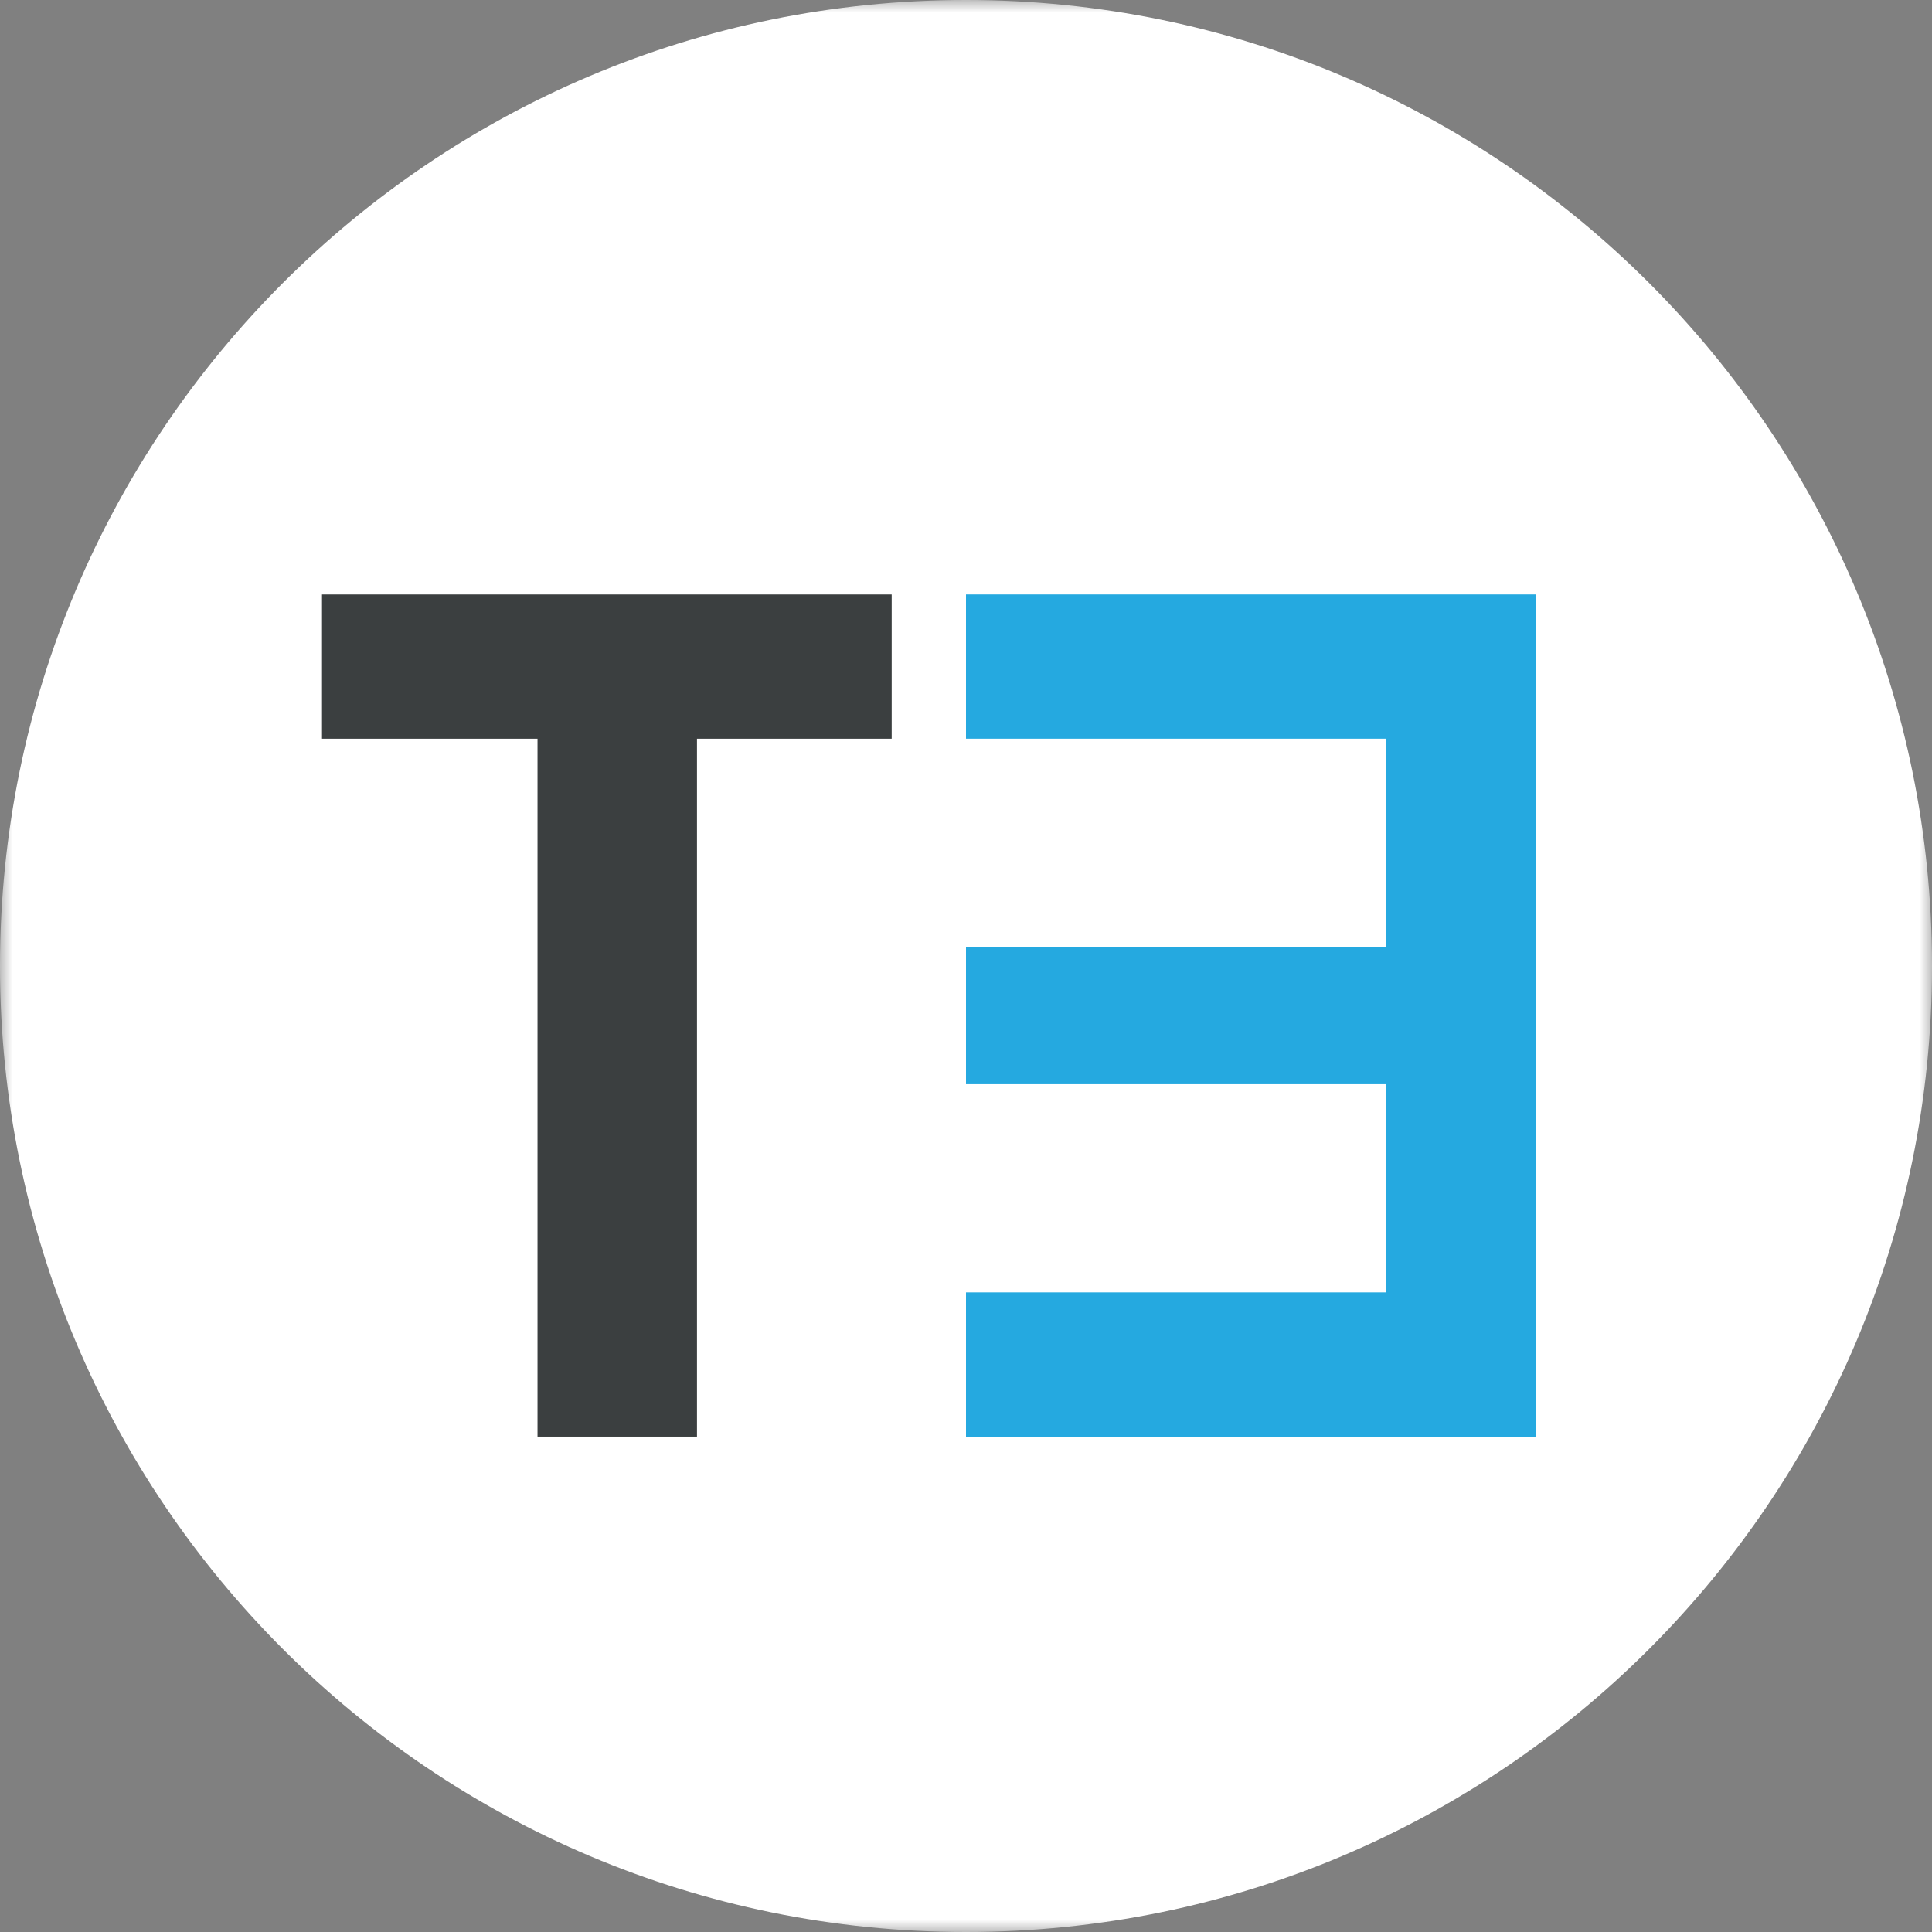 <svg width="78" height="78" xmlns="http://www.w3.org/2000/svg" xmlns:xlink="http://www.w3.org/1999/xlink"><rect width="100%" height="100%" fill="#808080" stroke="none"/><defs><path id="a" d="M0 0h78v78H0z"/></defs><g fill="none" fill-rule="evenodd"><g><mask id="b" fill="#fff"><use xlink:href="#a"/></mask><path d="M78 39c0 21.54-17.462 39-39 39C17.46 78 0 60.54 0 39 0 17.461 17.46 0 39 0c21.538 0 39 17.461 39 39" fill="#FFF" mask="url(#b)"/></g><path fill="#3B3F40" d="M21.701 29.824H13V24h23v5.824h-7.861V58h-6.438z"/><path fill="#25A9E0" d="M39 29.824V24h23v34H39v-5.824h16.958v-8.405H39v-5.543h16.958v-8.404z"/></g></svg>
